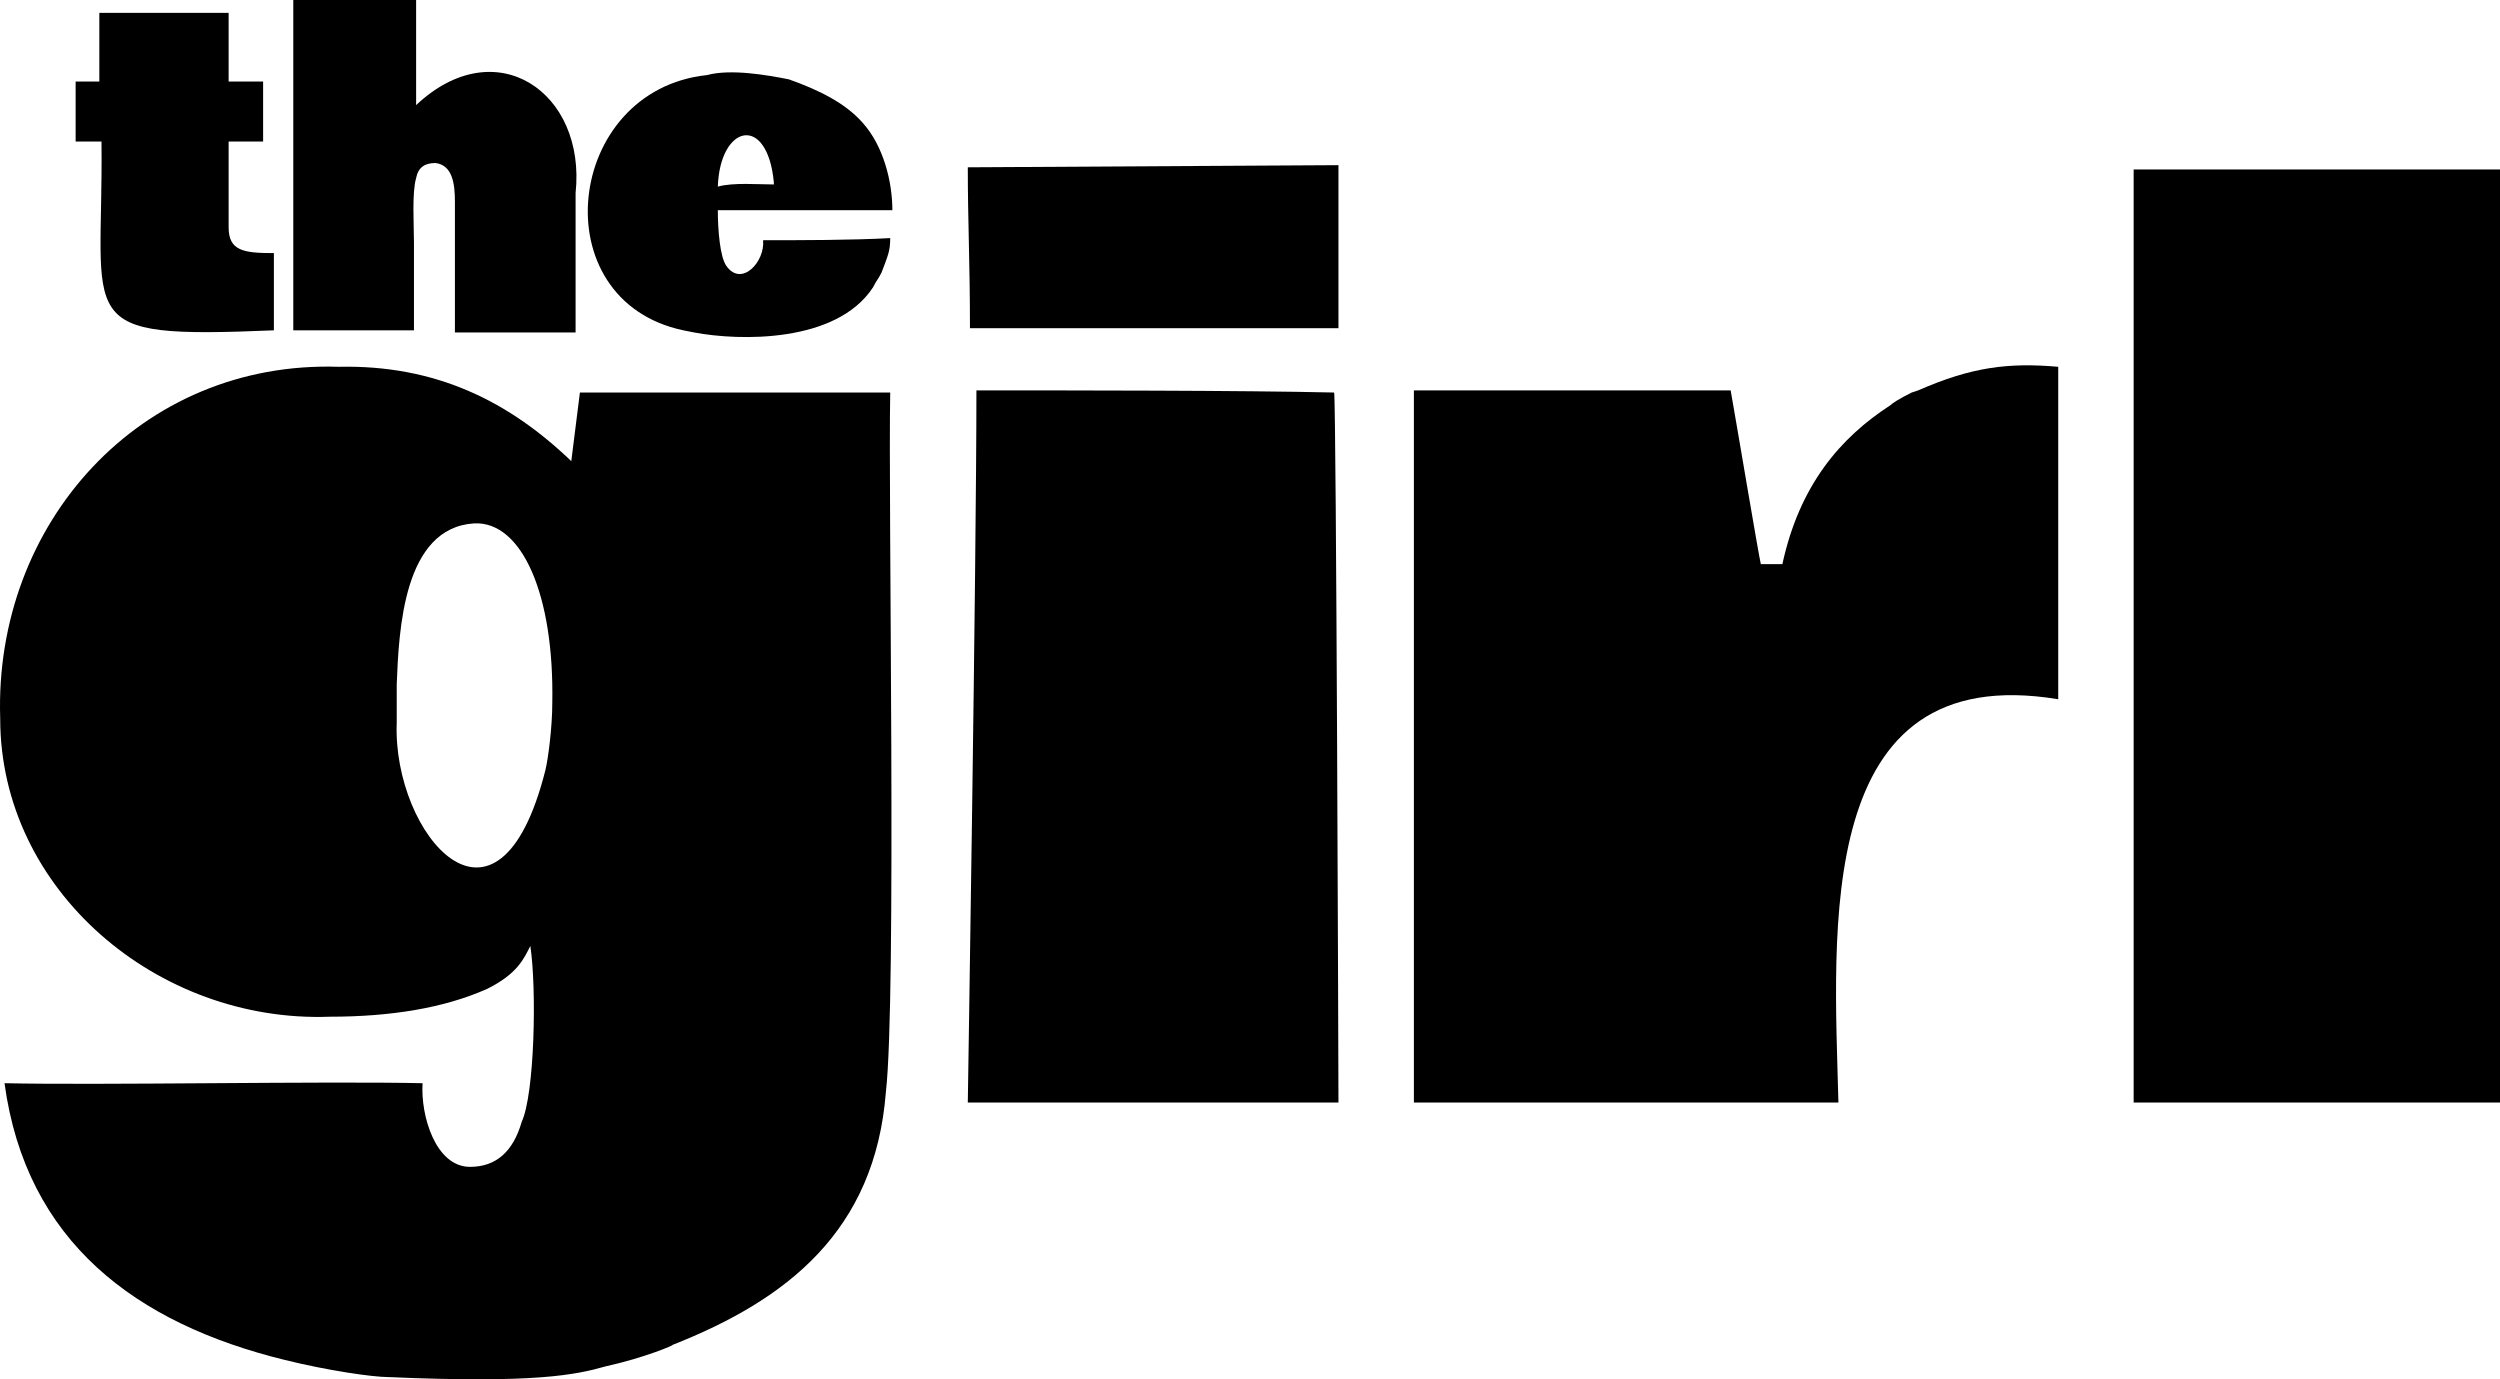 <?xml version="1.0" encoding="UTF-8"?> <svg xmlns="http://www.w3.org/2000/svg" width="580" height="320" viewBox="0 0 580 320" fill="none"><path d="M53.043 52.749C53.043 58.222 56.543 58.72 63.542 58.72V76.635C16.046 78.625 24.046 75.142 23.546 32.843H17.546C17.546 29.36 17.546 22.393 17.546 18.91H23.046V2.986C30.545 2.986 45.544 2.986 53.043 2.986V18.91H61.043C61.043 22.393 61.043 29.36 61.043 32.843H53.043V52.749Z" fill="black" style="fill:black;fill:black;fill-opacity:1;"></path><path d="M133.537 44.787C133.537 54.242 133.537 68.175 133.537 77.133H105.539C105.539 73.152 105.539 50.261 105.539 46.777C105.539 42.796 105.039 38.318 101.04 37.82C98.54 37.82 97.04 38.815 96.54 41.303C95.54 44.787 96.04 52.251 96.04 56.232V76.635C89.041 76.635 75.042 76.635 68.043 76.635V0C74.542 0 84.041 0 96.54 0V24.384C115.039 6.967 136.037 21.398 133.537 44.787Z" fill="black" style="fill:black;fill:black;fill-opacity:1;"></path><path d="M164.035 17.417C169.534 15.924 178.033 17.417 183.033 18.412C190.032 20.9 196.032 23.886 200.032 28.365C205.031 33.839 207.031 42.298 207.031 48.768H166.534C166.534 53.246 167.034 59.715 168.534 61.706C172.034 66.682 177.533 60.711 177.034 55.734C184.533 55.734 198.032 55.734 206.531 55.237C206.531 58.223 206.031 59.218 204.531 63.199C203.531 65.189 203.531 64.692 202.531 66.682C194.032 79.621 171.534 79.123 161.035 77.132L158.535 76.635C125.538 69.668 131.037 20.9 164.035 17.417ZM179.533 42.796V42.298C178.033 26.374 167.034 28.862 166.534 43.294C170.034 42.298 176.034 42.796 179.533 42.796Z" fill="black" style="fill:black;fill:black;fill-opacity:1;"></path><path d="M123.038 219.455C121.538 222.441 120.038 225.924 113.038 229.408C103.039 233.886 90.54 235.877 76.541 235.877C36.545 237.37 0.048 206.517 0.048 166.706C-1.452 121.422 32.545 83.602 78.541 85.095C101.039 84.597 118.038 93.057 132.537 106.991L134.537 91.067C152.535 91.067 188.532 91.067 206.531 91.067C206.031 115.45 208.031 231.398 205.531 253.294C203.031 285.64 182.533 301.564 156.035 312.014C156.535 312.014 149.535 315 140.536 316.991C133.537 318.981 124.038 320.972 90.04 319.479C86.541 319.479 76.041 317.986 66.042 315.498C31.545 307.038 6.047 288.128 1.048 251.303C23.046 251.801 75.042 250.806 98.04 251.303C97.54 258.768 101.039 270.711 109.039 270.711C115.038 270.711 119.038 267.228 121.038 260.261C124.038 253.792 124.538 229.408 123.038 219.455ZM128.129 163.232C128.629 137.853 121.038 120.924 110.039 121.422C93.54 122.417 92.54 146.303 92.04 158.744C92.04 160.237 92.04 163.72 92.04 167.702C91.04 193.578 115.538 222.441 126.537 178.649C127.157 176.182 128.129 168.706 128.129 163.232Z" fill="#FECCCB" style="fill:#FECCCB;fill:color(display-p3 0.996 0.8 0.796);fill-opacity:1;"></path><path d="M310.523 38.317V76.137H225.03C225.03 60.711 224.53 51.753 224.53 38.815L310.523 38.317ZM310.523 255.782C310.523 255.782 226.53 255.782 224.53 255.782C224.53 255.284 226.53 130.877 226.53 90.569C248.028 90.569 288.025 90.569 309.523 91.066C310.023 94.052 310.523 251.303 310.523 255.782Z" fill="#FECCCB" style="fill:#FECCCB;fill:color(display-p3 0.996 0.8 0.796);fill-opacity:1;"></path><path d="M328.021 90.569C346.52 90.569 383.517 90.569 401.515 90.569C403.015 99.028 408.014 128.886 408.514 130.877H413.514C417.514 112.464 427.013 101.517 438.512 94.052C439.012 93.554 440.512 92.559 443.512 91.066L445.011 90.569C457.51 85.095 466.01 84.1 477.509 85.095V162.228C420.513 152.773 425.513 215.972 426.513 255.782C402.015 255.782 352.519 255.782 328.021 255.782C328.021 214.976 328.021 131.872 328.021 90.569Z" fill="#FECCCB" style="fill:#FECCCB;fill:color(display-p3 0.996 0.8 0.796);fill-opacity:1;"></path><path d="M495.007 39.313C495.007 39.313 557.502 39.313 580 39.313V255.782H495.007V39.313Z" fill="#FECCCB" style="fill:#FECCCB;fill:color(display-p3 0.996 0.8 0.796);fill-opacity:1;"></path></svg> 